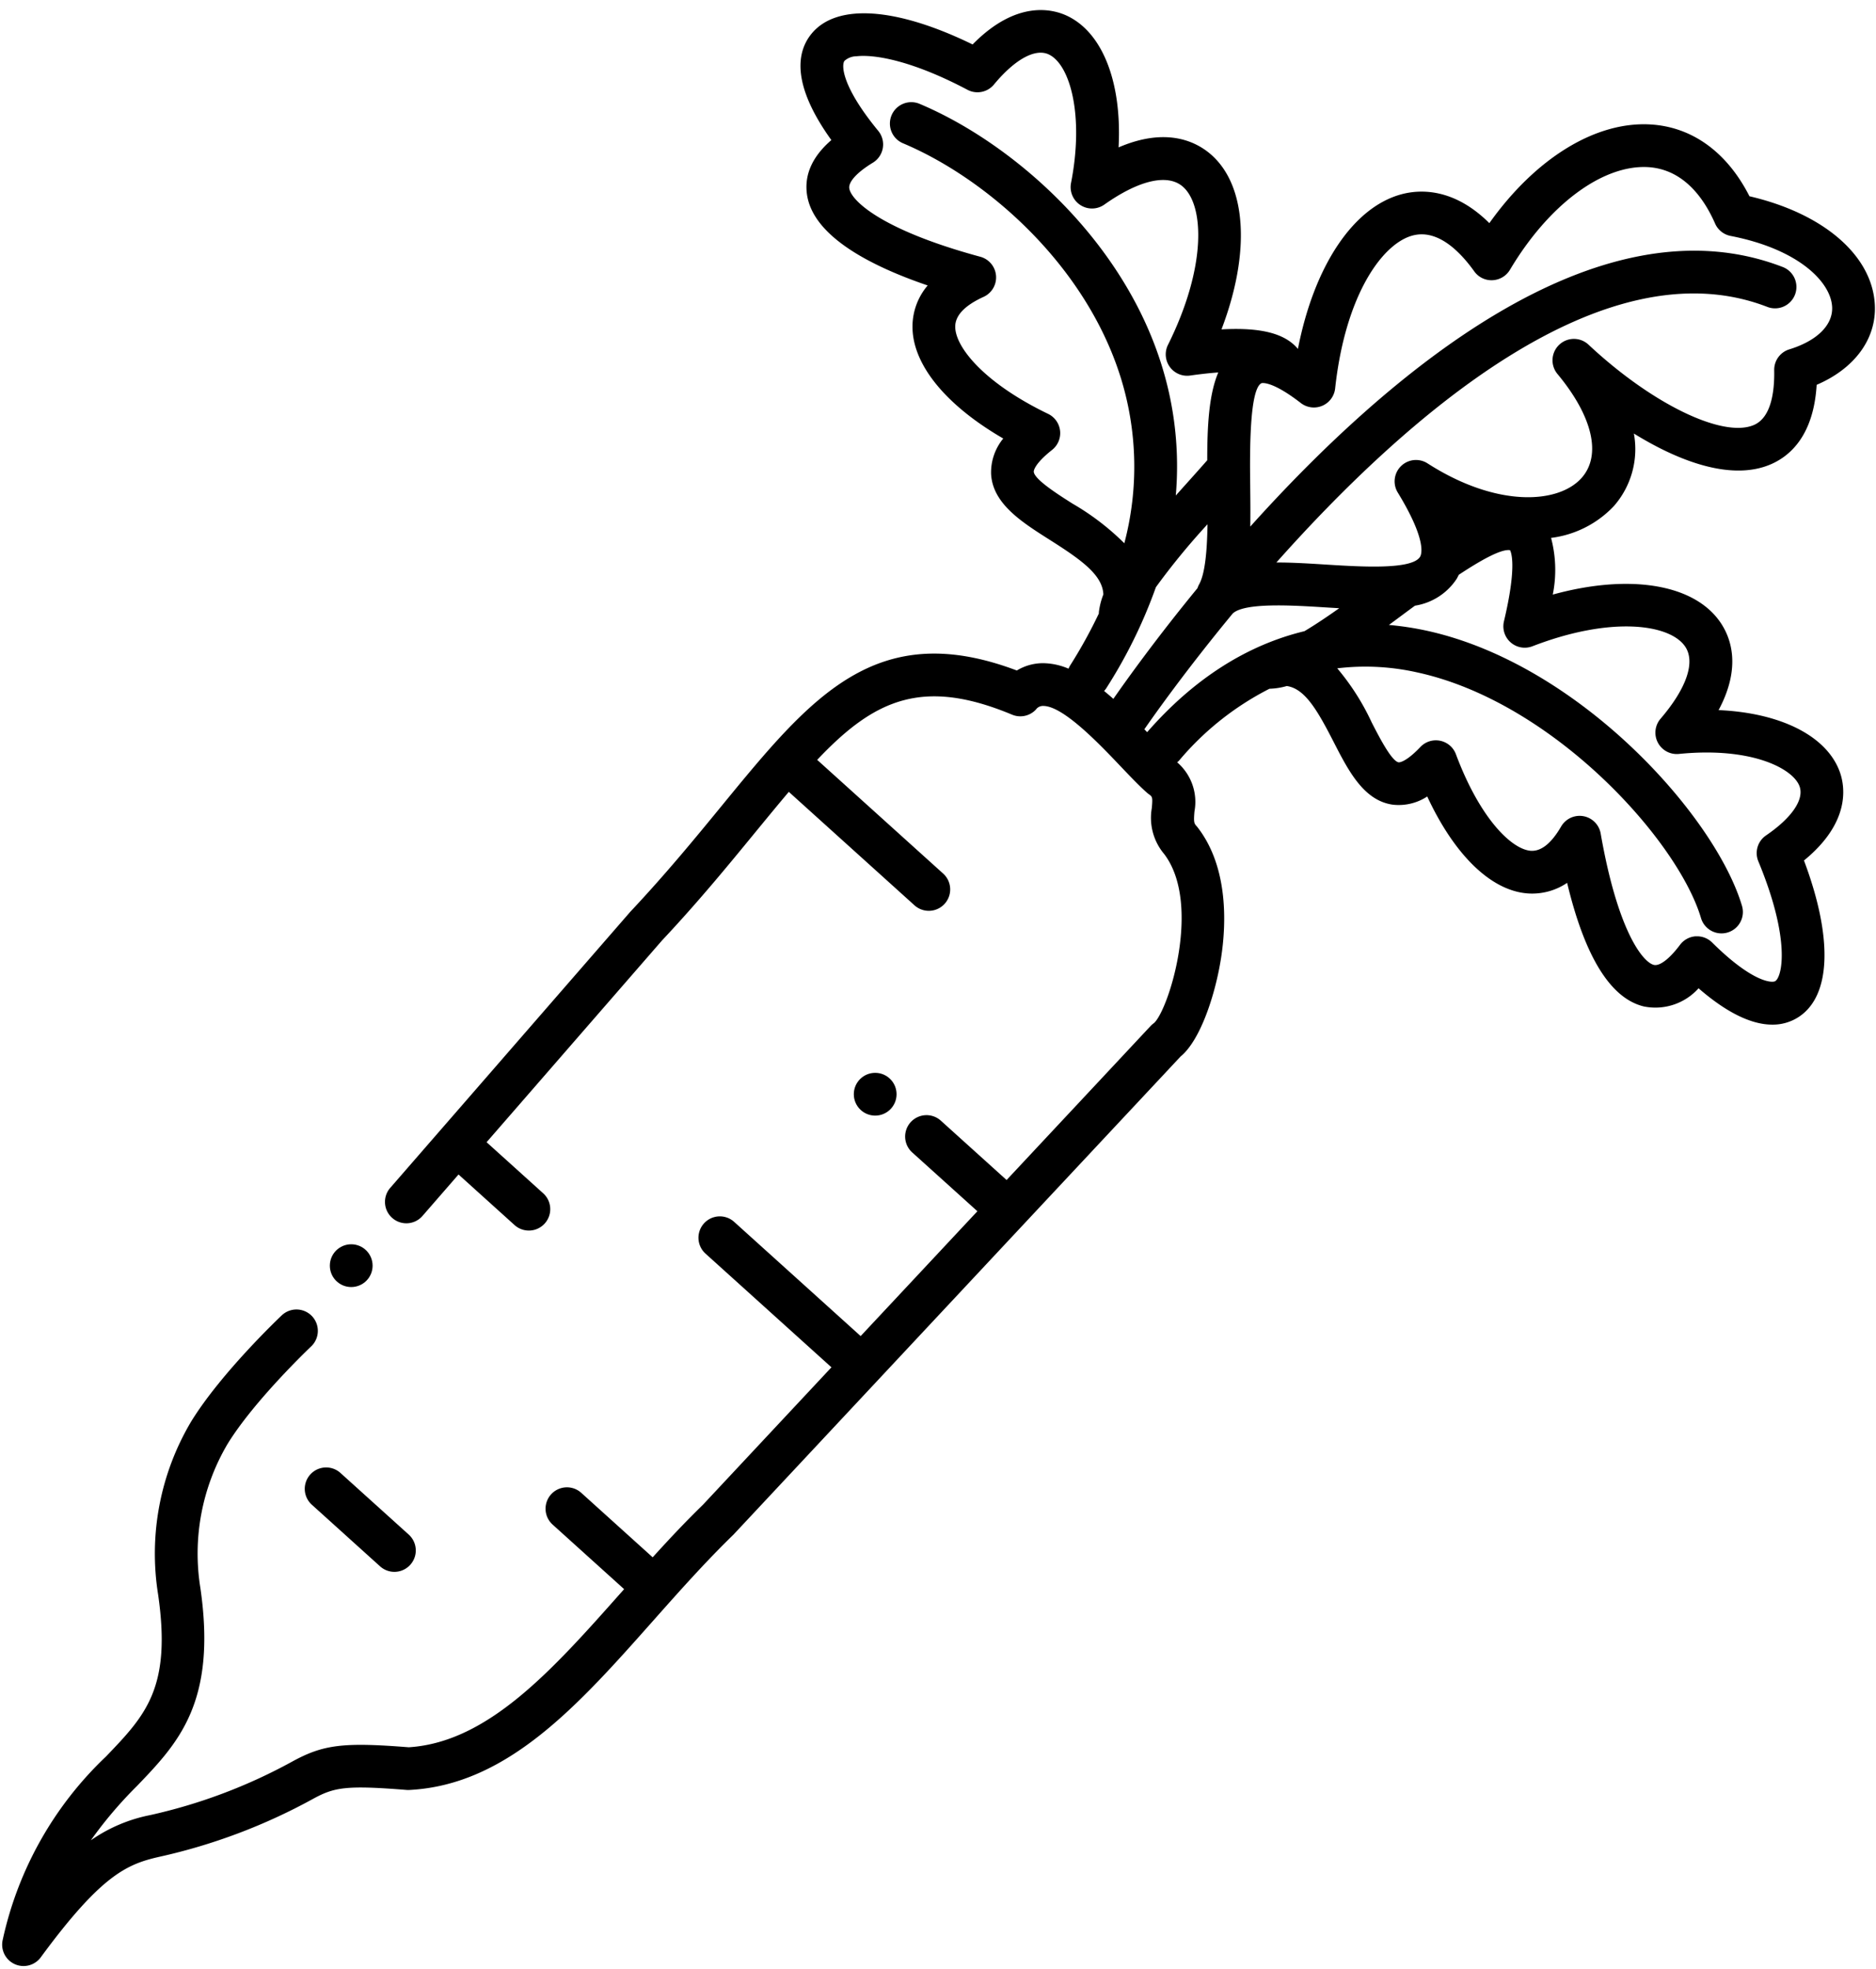 <?xml version="1.0" encoding="UTF-8"?><svg xmlns="http://www.w3.org/2000/svg" xmlns:xlink="http://www.w3.org/1999/xlink" height="184.1" preserveAspectRatio="xMidYMid meet" version="1.0" viewBox="12.2 7.6 175.5 184.1" width="175.5" zoomAndPan="magnify"><g id="change1_1"><path d="M177.932,50.988c1.818-.81,3.935-2.753,4.217-7.4,3.556-1.525,5.61-4.308,5.441-7.5-.245-4.615-4.809-8.526-11.728-10.135-2.083-4.1-5.328-6.47-9.224-6.712-5.169-.319-10.794,3.162-15.109,9.227-3.314-3.292-6.455-3.163-8.185-2.71-4.562,1.2-8.214,6.74-9.723,14.472-1.206-1.446-3.458-2.03-7.151-1.826,2.715-7.113,2.391-13.463-1.027-16.393-1.375-1.18-4.139-2.547-8.6-.627.321-5.987-1.446-10.707-4.81-12.3-1.338-.633-4.722-1.527-8.846,2.674-7.148-3.486-12.727-3.874-15.076-.994-1.32,1.617-1.961,4.62,1.862,9.936-1.774,1.534-2.541,3.235-2.281,5.078.547,3.874,5.831,6.656,11.292,8.518a5.924,5.924,0,0,0-1.42,3.794c-.039,3.564,3.088,7.39,8.49,10.519a4.992,4.992,0,0,0-1.138,3.309c.145,2.783,2.859,4.5,5.483,6.163,2.938,1.861,4.95,3.283,5.02,5.113A6.751,6.751,0,0,0,115,64.839c-.005.043,0,.085,0,.128a45.435,45.435,0,0,1-2.693,4.872,2.1,2.1,0,0,0-.146.293,6.244,6.244,0,0,0-2.36-.514h-.015a4.748,4.748,0,0,0-2.462.685C94.16,65.339,88.079,72.758,79.745,82.922c-2.458,3-5.244,6.395-8.579,9.943L48.734,118.654a2,2,0,1,0,3.017,2.625l3.344-3.844,5.24,4.728a2,2,0,0,0,2.68-2.97l-5.294-4.777L74.132,95.548c3.376-3.59,6.208-7.043,8.706-10.09C83.954,84.1,85,82.826,85.993,81.652L97.75,92.262a2,2,0,0,0,2.68-2.97L88.648,78.66c5.341-5.652,9.854-7.722,18.234-4.226a2,2,0,0,0,2.227-.476.8.8,0,0,1,.687-.34c1.861,0,5.229,3.537,7.241,5.652.94.986,1.751,1.838,2.476,2.475.048.042.1.083.151.12.346.25.374.27.29,1.293a5.256,5.256,0,0,0,1.158,4.313c3.529,4.652.432,14.533-.951,15.8a1.952,1.952,0,0,0-.28.234c-.027.027-.027.027-13.515,14.446l-6.15-5.55a2,2,0,0,0-2.68,2.97l6.1,5.5L92.715,132.546l-11.834-10.68a2,2,0,0,0-2.68,2.97l11.781,10.631L77.958,148.323c-1.63,1.583-3.186,3.243-4.7,4.912l-6.7-6.047a2,2,0,0,0-2.68,2.969l6.709,6.055-.28.315c-6.391,7.2-12.429,14.007-19.87,14.472-6.157-.488-8.012-.252-10.944,1.362a50.229,50.229,0,0,1-13.253,4.983A14.606,14.606,0,0,0,20.7,179.7a38.8,38.8,0,0,1,4.3-5.065c3.86-4.02,7.5-7.818,5.945-18.534a20.179,20.179,0,0,1,2.532-13.448c2.5-4.085,7.777-9.09,7.831-9.14a2,2,0,0,0-2.747-2.908c-.233.219-5.711,5.417-8.494,9.959a24.176,24.176,0,0,0-3.081,16.113c1.278,8.782-1.168,11.33-4.871,15.188a33.394,33.394,0,0,0-9.656,17.118,2,2,0,0,0,3.555,1.658c5.66-7.7,8.069-8.719,11.1-9.4a54.26,54.26,0,0,0,14.308-5.382c2.025-1.114,3.077-1.331,8.831-.868a1.819,1.819,0,0,0,.266,0c9.171-.483,15.781-7.932,22.779-15.819,2.386-2.688,4.852-5.467,7.517-8.057l28.469-30.437L122.644,106.4c1.852-1.514,3.255-5.787,3.79-9.237.452-2.915.766-8.377-2.206-12.2a1.5,1.5,0,0,0-.11-.129c-.229-.249-.252-.426-.176-1.351a4.877,4.877,0,0,0-1.617-4.592,1.907,1.907,0,0,0,.208-.2,27.072,27.072,0,0,1,8.427-6.681h0a6.442,6.442,0,0,0,1.618-.255c1.7.242,2.871,2.278,4.385,5.229,1.38,2.691,2.807,5.473,5.509,5.864a4.855,4.855,0,0,0,3.246-.763c2.531,5.44,5.921,8.771,9.334,9.06a5.834,5.834,0,0,0,3.753-.983c1.661,6.931,4.069,10.814,7.182,11.559a5.417,5.417,0,0,0,5.113-1.7c2.949,2.559,5.206,3.4,6.9,3.4a4.432,4.432,0,0,0,2.515-.75c3-2.016,3.146-7.42.447-14.6,4.4-3.6,3.836-6.952,3.345-8.3-1.232-3.38-5.581-5.511-11.332-5.764,2.191-4.091,1.122-6.856.111-8.285-2.514-3.557-8.568-4.458-15.623-2.519a11.7,11.7,0,0,0-.16-5.3,9.729,9.729,0,0,0,5.86-2.96,8.075,8.075,0,0,0,1.887-6.8C169.558,50.928,174.382,52.568,177.932,50.988ZM158.066,39.839a2,2,0,0,0-.166,2.734c3.294,3.962,4.141,7.594,2.266,9.713-2.162,2.445-7.949,2.8-14.418-1.352a2,2,0,0,0-2.788,2.725c2.736,4.477,2.221,5.787,2.09,6.005-.745,1.237-5.543.936-8.716.739-1.592-.1-3.155-.2-4.619-.2l-.109,0c12.038-13.535,30.538-29.835,45.912-23.908a2,2,0,1,0,1.439-3.732c-17.371-6.694-37.037,10.087-49.793,24.281.022-1.225.008-2.506-.007-3.809-.034-2.929-.1-9.024,1.054-9.6.011,0,.906-.292,3.679,1.854a2,2,0,0,0,3.213-1.366c.955-8.768,4.431-13.561,7.257-14.3,2.336-.614,4.414,1.483,5.753,3.349a1.976,1.976,0,0,0,1.71.833,2,2,0,0,0,1.633-.975c3.627-6.094,8.679-9.851,12.934-9.6,3.352.209,5.252,2.982,6.255,5.272a2,2,0,0,0,1.451,1.161c6.351,1.233,9.376,4.3,9.5,6.633.089,1.692-1.408,3.178-4.006,3.975a2,2,0,0,0-1.413,1.95c.037,1.935-.258,4.392-1.872,5.111-2.889,1.285-9.554-1.936-15.5-7.5A2,2,0,0,0,158.066,39.839ZM169.82,68.026c1.017,1.439.188,3.913-2.276,6.789a2,2,0,0,0,1.718,3.291c6.782-.68,10.68,1.363,11.285,3.028.448,1.231-.723,2.948-3.135,4.594a2,2,0,0,0-.72,2.419c3.039,7.322,2.23,10.773,1.592,11.2-.288.194-2.134.143-5.912-3.606a2,2,0,0,0-1.409-.58c-.049,0-.1,0-.146,0a2,2,0,0,0-1.454.8c-.964,1.286-1.888,2.007-2.444,1.873-1.021-.245-3.376-3.126-4.975-12.282a2,2,0,0,0-3.7-.66c-.922,1.588-1.877,2.343-2.854,2.27-1.8-.152-4.752-3.042-6.989-9.029a2,2,0,0,0-3.322-.679c-1.424,1.5-2.024,1.44-2.034,1.438-.657-.1-1.824-2.371-2.521-3.73A22.515,22.515,0,0,0,137.3,70.1a22.071,22.071,0,0,1,7.5.386c12.661,2.758,24.353,15.653,26.53,22.972a2,2,0,0,0,3.834-1.141c-2.5-8.419-15.246-22.631-29.513-25.739a27.862,27.862,0,0,0-3.518-.534l1.239-.918c.364-.27.767-.57,1.2-.885a5.722,5.722,0,0,0,3.9-2.51c.074-.124.134-.253.2-.38,2.065-1.366,3.978-2.436,4.792-2.3.142.27.622,1.651-.57,6.657a2,2,0,0,0,2.666,2.329C162.839,65.223,168.339,65.932,169.82,68.026ZM112.538,54.7c-1.344-.851-3.592-2.275-3.63-2.993,0-.027-.014-.666,1.715-2.033a2,2,0,0,0-.372-3.37c-6-2.891-8.71-6.263-8.689-8.173.01-1.039.9-1.971,2.653-2.769a2,2,0,0,0-.306-3.75c-9.339-2.531-12.1-5.29-12.258-6.4-.087-.61.738-1.505,2.2-2.393a2,2,0,0,0,.509-2.981c-3.484-4.234-3.443-6.2-3.154-6.551a1.705,1.705,0,0,1,1.114-.425c1.738-.2,5.3.443,10.388,3.136a2,2,0,0,0,2.475-.492c1.955-2.359,3.871-3.412,5.133-2.813,1.991.943,3.314,5.7,2.079,12.022a2,2,0,0,0,3.117,2.017c3.239-2.289,5.91-2.905,7.326-1.69,2.037,1.747,2.248,7.529-1.373,14.807a2,2,0,0,0,2.072,2.871c.442-.063.856-.116,1.246-.16.508-.058.963-.1,1.387-.129-.883,2.08-1.032,5.019-1.033,8.211-.669.762-1.309,1.475-1.851,2.08-.371.412-.731.815-1.091,1.218a31.623,31.623,0,0,0-1.351-12.273c-3.706-11.814-14.03-20.745-22.618-24.356A2,2,0,1,0,96.677,21c7.737,3.253,17.03,11.276,20.353,21.866a28.027,28.027,0,0,1,.351,15.539A23.667,23.667,0,0,0,112.538,54.7Zm3.142,17.28a46.213,46.213,0,0,0,4.654-9.468,65.774,65.774,0,0,1,4.829-5.885c-.039,2.413-.215,4.67-.818,5.68a2.027,2.027,0,0,0-.12.295c-3.837,4.674-6.6,8.53-7.87,10.353-.286-.255-.576-.5-.867-.736A2.049,2.049,0,0,0,115.68,71.98Zm3.842,4.084-.006.008-.261-.272c.928-1.34,3.922-5.57,8.271-10.832,1.128-1.034,5.577-.759,8.559-.573l1.4.084c-1.131.8-2.24,1.544-3.251,2.147C128.846,67.924,123.871,71.086,119.522,76.064Z" fill="inherit"/></g><g id="change1_2"><path d="M41.371,148.317l6.385,5.762a2,2,0,0,0,2.68-2.97l-6.385-5.762a2,2,0,0,0-2.68,2.97Z" fill="inherit"/></g><g id="change1_3"><circle cx="45.057" cy="125.961" fill="inherit" r="2"/></g><g id="change1_4"><circle cx="94.074" cy="109.929" fill="inherit" r="2"/></g></svg>